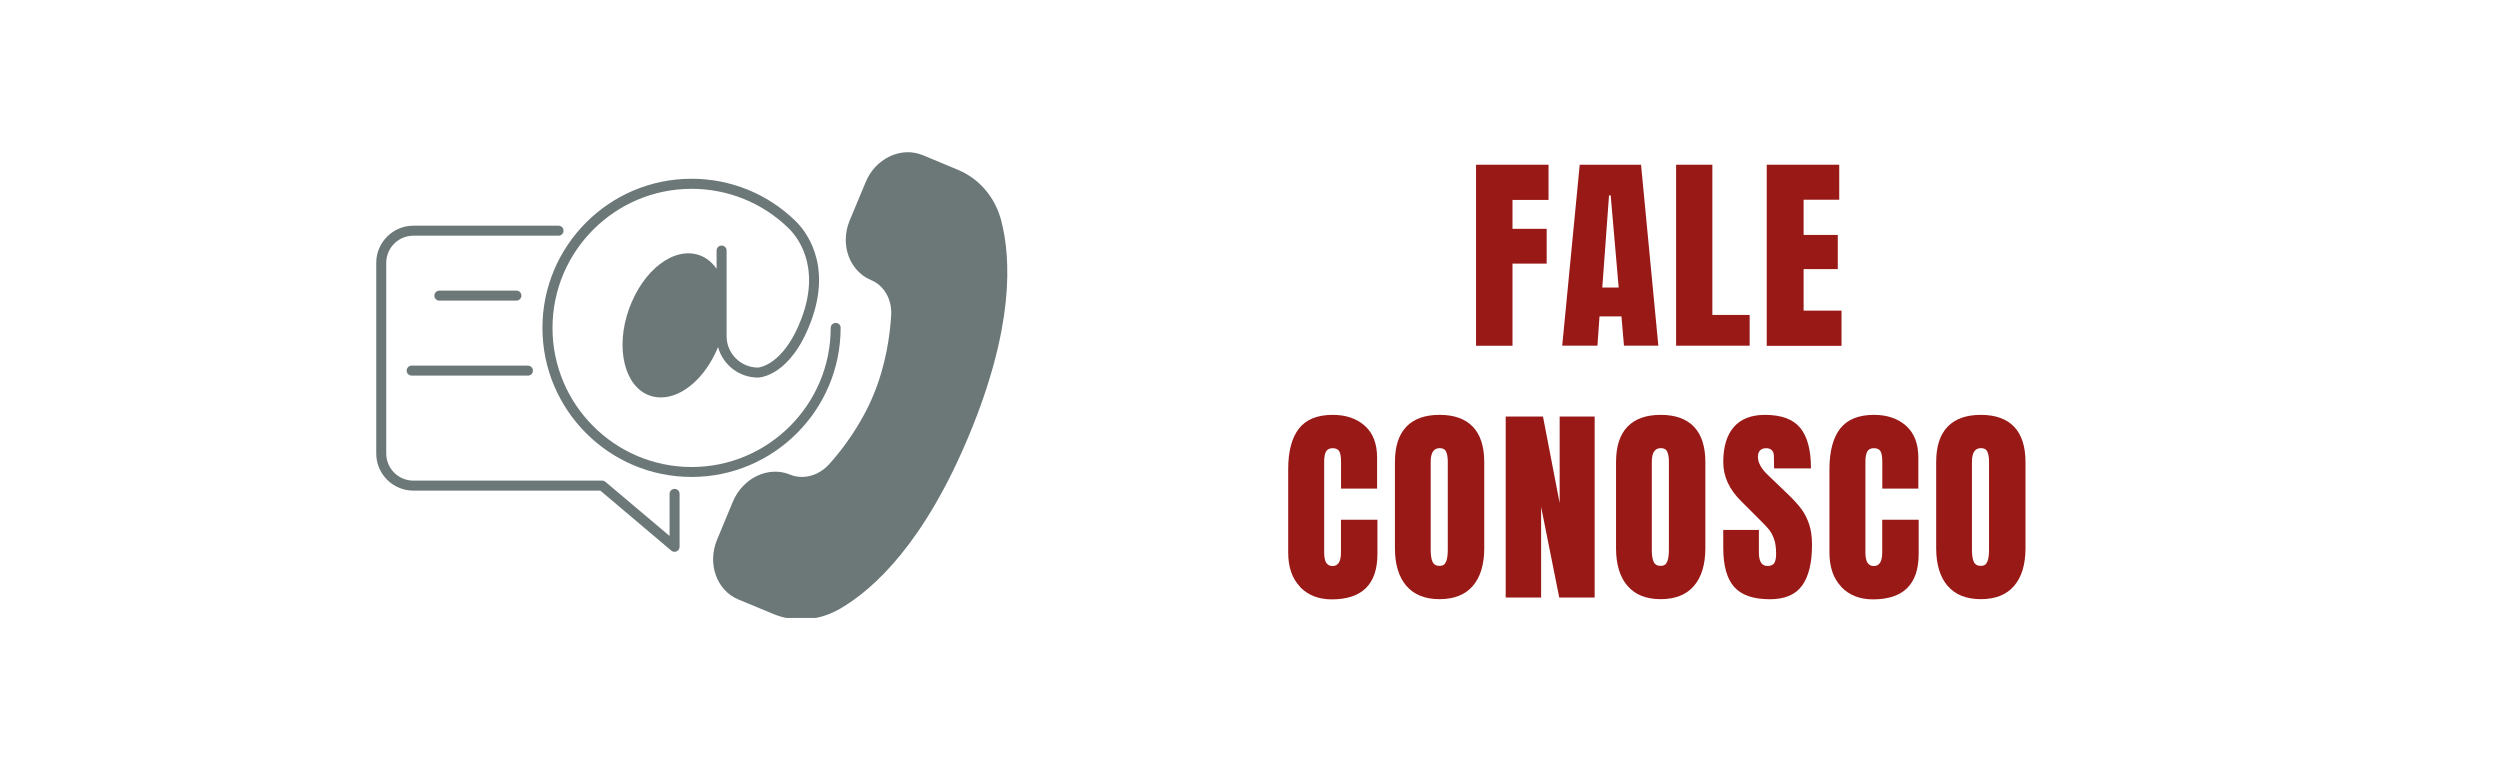 <?xml version="1.0" encoding="UTF-8"?><svg id="Layer_1" xmlns="http://www.w3.org/2000/svg" xmlns:xlink="http://www.w3.org/1999/xlink" viewBox="0 0 360 110"><defs><clipPath id="clippath"><rect x="54.18" y="21.45" width="91.29" height="67.53" style="fill:none; stroke-width:0px;"/></clipPath></defs><g style="clip-path:url(#clippath);"><path d="M121.06,47.22c0-.4-.32-.72-.72-.72s-.72.32-.72.72c0,11.05-8.99,20.03-20.03,20.03s-20.03-8.98-20.03-20.03,8.99-20.03,20.03-20.03c5.22,0,10.17,2,13.92,5.63,1.17,1.12,4.78,5.37,1.92,13-2.58,6.88-6.26,7.11-6.28,7.11-2.49,0-4.52-2.03-4.52-4.52v-12.33c0-.4-.32-.72-.72-.72s-.72.32-.72.72v2.63c-.64-.92-1.46-1.6-2.44-1.95-3.68-1.31-8.15,2.09-10.18,7.75-1.99,5.56-.66,11.14,2.96,12.44.53.19,1.08.28,1.64.28,3.1,0,6.42-2.85,8.23-7.25.69,2.52,3,4.39,5.75,4.39.19,0,4.67-.16,7.62-8.05,3.17-8.46-.94-13.28-2.27-14.55-4.02-3.89-9.32-6.03-14.92-6.03-11.84,0-21.47,9.63-21.47,21.47s9.63,21.47,21.47,21.47,21.47-9.63,21.47-21.47Z" style="fill:#6c7778; stroke-width:0px;"/><path d="M144.19,31.8c-.89-3.4-3.18-6.08-6.28-7.36l-5.01-2.09c-1.53-.63-3.23-.57-4.8.18-1.54.74-2.77,2.05-3.45,3.71l-2.29,5.49c-.38.91-.57,1.85-.57,2.81,0,2.6,1.43,4.87,3.64,5.79,1.89.79,3.03,2.78,2.9,5.07-.17,2.83-.75,7.13-2.56,11.49-1.82,4.37-4.45,7.81-6.34,9.92-1.06,1.19-2.5,1.87-3.94,1.87-.6,0-1.17-.11-1.7-.33-3.12-1.3-6.82.45-8.26,3.89l-2.28,5.49c-1.43,3.44-.05,7.3,3.07,8.59l5.01,2.08c1.29.54,2.65.8,4.02.8,1.92,0,3.86-.52,5.63-1.55,4.93-2.87,12.15-9.55,18.58-25.02,6.43-15.47,6.06-25.3,4.62-30.82Z" style="fill:#6c7778; stroke-width:0px;"/><path d="M97.14,70.4c-.4,0-.72.32-.72.72v6.06l-9.24-7.8c-.13-.11-.3-.17-.47-.17h-27.18c-2.16,0-3.91-1.75-3.91-3.9v-27.47c0-2.15,1.75-3.9,3.91-3.9h20.9c.4,0,.72-.32.72-.72s-.32-.72-.72-.72h-20.9c-2.95,0-5.35,2.4-5.35,5.34v27.47c0,2.95,2.4,5.34,5.35,5.34h26.92l10.22,8.64c.13.11.3.17.47.17.1,0,.21-.02.3-.07.25-.12.42-.37.42-.65v-7.62c0-.4-.32-.72-.72-.72Z" style="fill:#6c7778; stroke-width:0px;"/><path d="M74.36,43.29c.4,0,.72-.32.72-.72s-.32-.72-.72-.72h-11.09c-.4,0-.72.32-.72.72s.32.72.72.72h11.09Z" style="fill:#6c7778; stroke-width:0px;"/><path d="M58.56,53.37c0,.4.32.72.72.72h16.74c.4,0,.72-.32.72-.72s-.32-.72-.72-.72h-16.74c-.4,0-.72.32-.72.72Z" style="fill:#6c7778; stroke-width:0px;"/></g><path d="M212.55,49.78v-26.06h10.44v5.07h-5.19v4.16h4.92v5.01h-4.92v11.83h-5.25Z" style="fill:#991917; stroke-width:0px;"/><path d="M224.96,49.78l2.52-26.06h8.83l2.49,26.06h-4.95l-.36-4.22h-3.16l-.3,4.22h-5.07ZM230.72,41.4h2.37l-1.15-13.26h-.24l-.97,13.26Z" style="fill:#991917; stroke-width:0px;"/><path d="M241.36,49.78v-26.06h5.22v21.63h5.37v4.43h-10.59Z" style="fill:#991917; stroke-width:0px;"/><path d="M254.41,49.78v-26.06h10.44v5.04h-5.13v5.07h4.92v4.92h-4.92v5.98h5.46v5.07h-10.77Z" style="fill:#991917; stroke-width:0px;"/><path d="M187.21,84.5c-1.14-1.19-1.71-2.83-1.71-4.92v-12.01c0-2.59.52-4.54,1.55-5.86,1.03-1.31,2.65-1.97,4.85-1.97,1.92,0,3.47.53,4.64,1.58,1.17,1.05,1.76,2.57,1.76,4.55v4.49h-5.19v-3.85c0-.75-.09-1.26-.27-1.55-.18-.28-.5-.42-.94-.42s-.78.16-.96.49c-.17.32-.26.8-.26,1.43v13.08c0,.69.1,1.19.3,1.5.2.31.51.47.91.47.81,0,1.21-.66,1.21-1.97v-4.7h5.25v4.92c0,4.37-2.2,6.55-6.58,6.55-1.9,0-3.42-.6-4.57-1.79Z" style="fill:#991917; stroke-width:0px;"/><path d="M202.51,84.36c-1.09-1.28-1.64-3.09-1.64-5.42v-12.41c0-2.25.55-3.94,1.64-5.08,1.09-1.14,2.69-1.71,4.79-1.71s3.7.57,4.79,1.71,1.64,2.84,1.64,5.08v12.41c0,2.35-.55,4.16-1.64,5.43s-2.69,1.91-4.79,1.91-3.7-.64-4.79-1.93ZM208.24,80.88c.16-.4.24-.97.24-1.7v-12.74c0-.57-.08-1.03-.23-1.38-.15-.35-.46-.53-.93-.53-.87,0-1.3.66-1.3,1.97v12.71c0,.75.09,1.31.27,1.7.18.38.52.58,1,.58s.78-.2.94-.61Z" style="fill:#991917; stroke-width:0px;"/><path d="M216.82,86.04v-26.06h5.37l2.4,12.47v-12.47h5.04v26.06h-5.1l-2.61-13.05v13.05h-5.1Z" style="fill:#991917; stroke-width:0px;"/><path d="M234.35,84.36c-1.09-1.28-1.64-3.09-1.64-5.42v-12.41c0-2.25.55-3.94,1.64-5.08,1.09-1.14,2.69-1.71,4.79-1.71s3.7.57,4.79,1.71,1.64,2.84,1.64,5.08v12.41c0,2.35-.55,4.16-1.64,5.43s-2.69,1.91-4.79,1.91-3.7-.64-4.79-1.93ZM240.08,80.88c.16-.4.24-.97.24-1.7v-12.74c0-.57-.08-1.03-.23-1.38-.15-.35-.46-.53-.93-.53-.87,0-1.3.66-1.3,1.97v12.71c0,.75.09,1.31.27,1.7.18.38.52.58,1,.58s.78-.2.94-.61Z" style="fill:#991917; stroke-width:0px;"/><path d="M249.73,84.53c-1.05-1.17-1.58-3.06-1.58-5.67v-2.55h5.13v3.25c0,1.29.41,1.94,1.24,1.94.46,0,.79-.14.97-.41.18-.27.27-.73.27-1.38,0-.85-.1-1.55-.3-2.11-.2-.56-.46-1.02-.77-1.4s-.88-.96-1.68-1.75l-2.25-2.25c-1.74-1.7-2.61-3.58-2.61-5.64,0-2.22.51-3.92,1.53-5.08s2.51-1.74,4.48-1.74c2.35,0,4.04.62,5.07,1.87,1.03,1.24,1.55,3.19,1.55,5.84h-5.31l-.03-1.79c0-.34-.1-.62-.29-.82s-.46-.3-.8-.3c-.4,0-.71.11-.91.33s-.3.53-.3.91c0,.85.49,1.73,1.46,2.64l3.03,2.91c.71.69,1.29,1.34,1.76,1.96.46.62.84,1.35,1.12,2.18.28.84.42,1.84.42,2.99,0,2.57-.47,4.52-1.41,5.84-.94,1.32-2.49,1.99-4.66,1.99-2.37,0-4.08-.59-5.13-1.76Z" style="fill:#991917; stroke-width:0px;"/><path d="M265.15,84.5c-1.14-1.19-1.71-2.83-1.71-4.92v-12.01c0-2.59.52-4.54,1.55-5.86,1.03-1.31,2.65-1.97,4.85-1.97,1.92,0,3.47.53,4.64,1.58,1.17,1.05,1.76,2.57,1.76,4.55v4.49h-5.19v-3.85c0-.75-.09-1.26-.27-1.55-.18-.28-.5-.42-.94-.42s-.78.16-.96.49c-.17.32-.26.8-.26,1.43v13.08c0,.69.1,1.19.3,1.5.2.31.51.47.91.47.81,0,1.21-.66,1.21-1.97v-4.7h5.25v4.92c0,4.37-2.2,6.55-6.58,6.55-1.9,0-3.42-.6-4.57-1.79Z" style="fill:#991917; stroke-width:0px;"/><path d="M280.45,84.36c-1.09-1.28-1.64-3.09-1.64-5.42v-12.41c0-2.25.55-3.94,1.64-5.08,1.09-1.14,2.69-1.71,4.79-1.71s3.7.57,4.79,1.71,1.64,2.84,1.64,5.08v12.41c0,2.35-.55,4.16-1.64,5.43s-2.69,1.91-4.79,1.91-3.7-.64-4.79-1.93ZM286.18,80.88c.16-.4.24-.97.24-1.7v-12.74c0-.57-.08-1.03-.23-1.38-.15-.35-.46-.53-.93-.53-.87,0-1.3.66-1.3,1.97v12.71c0,.75.09,1.31.27,1.7.18.38.52.58,1,.58s.78-.2.94-.61Z" style="fill:#991917; stroke-width:0px;"/></svg>